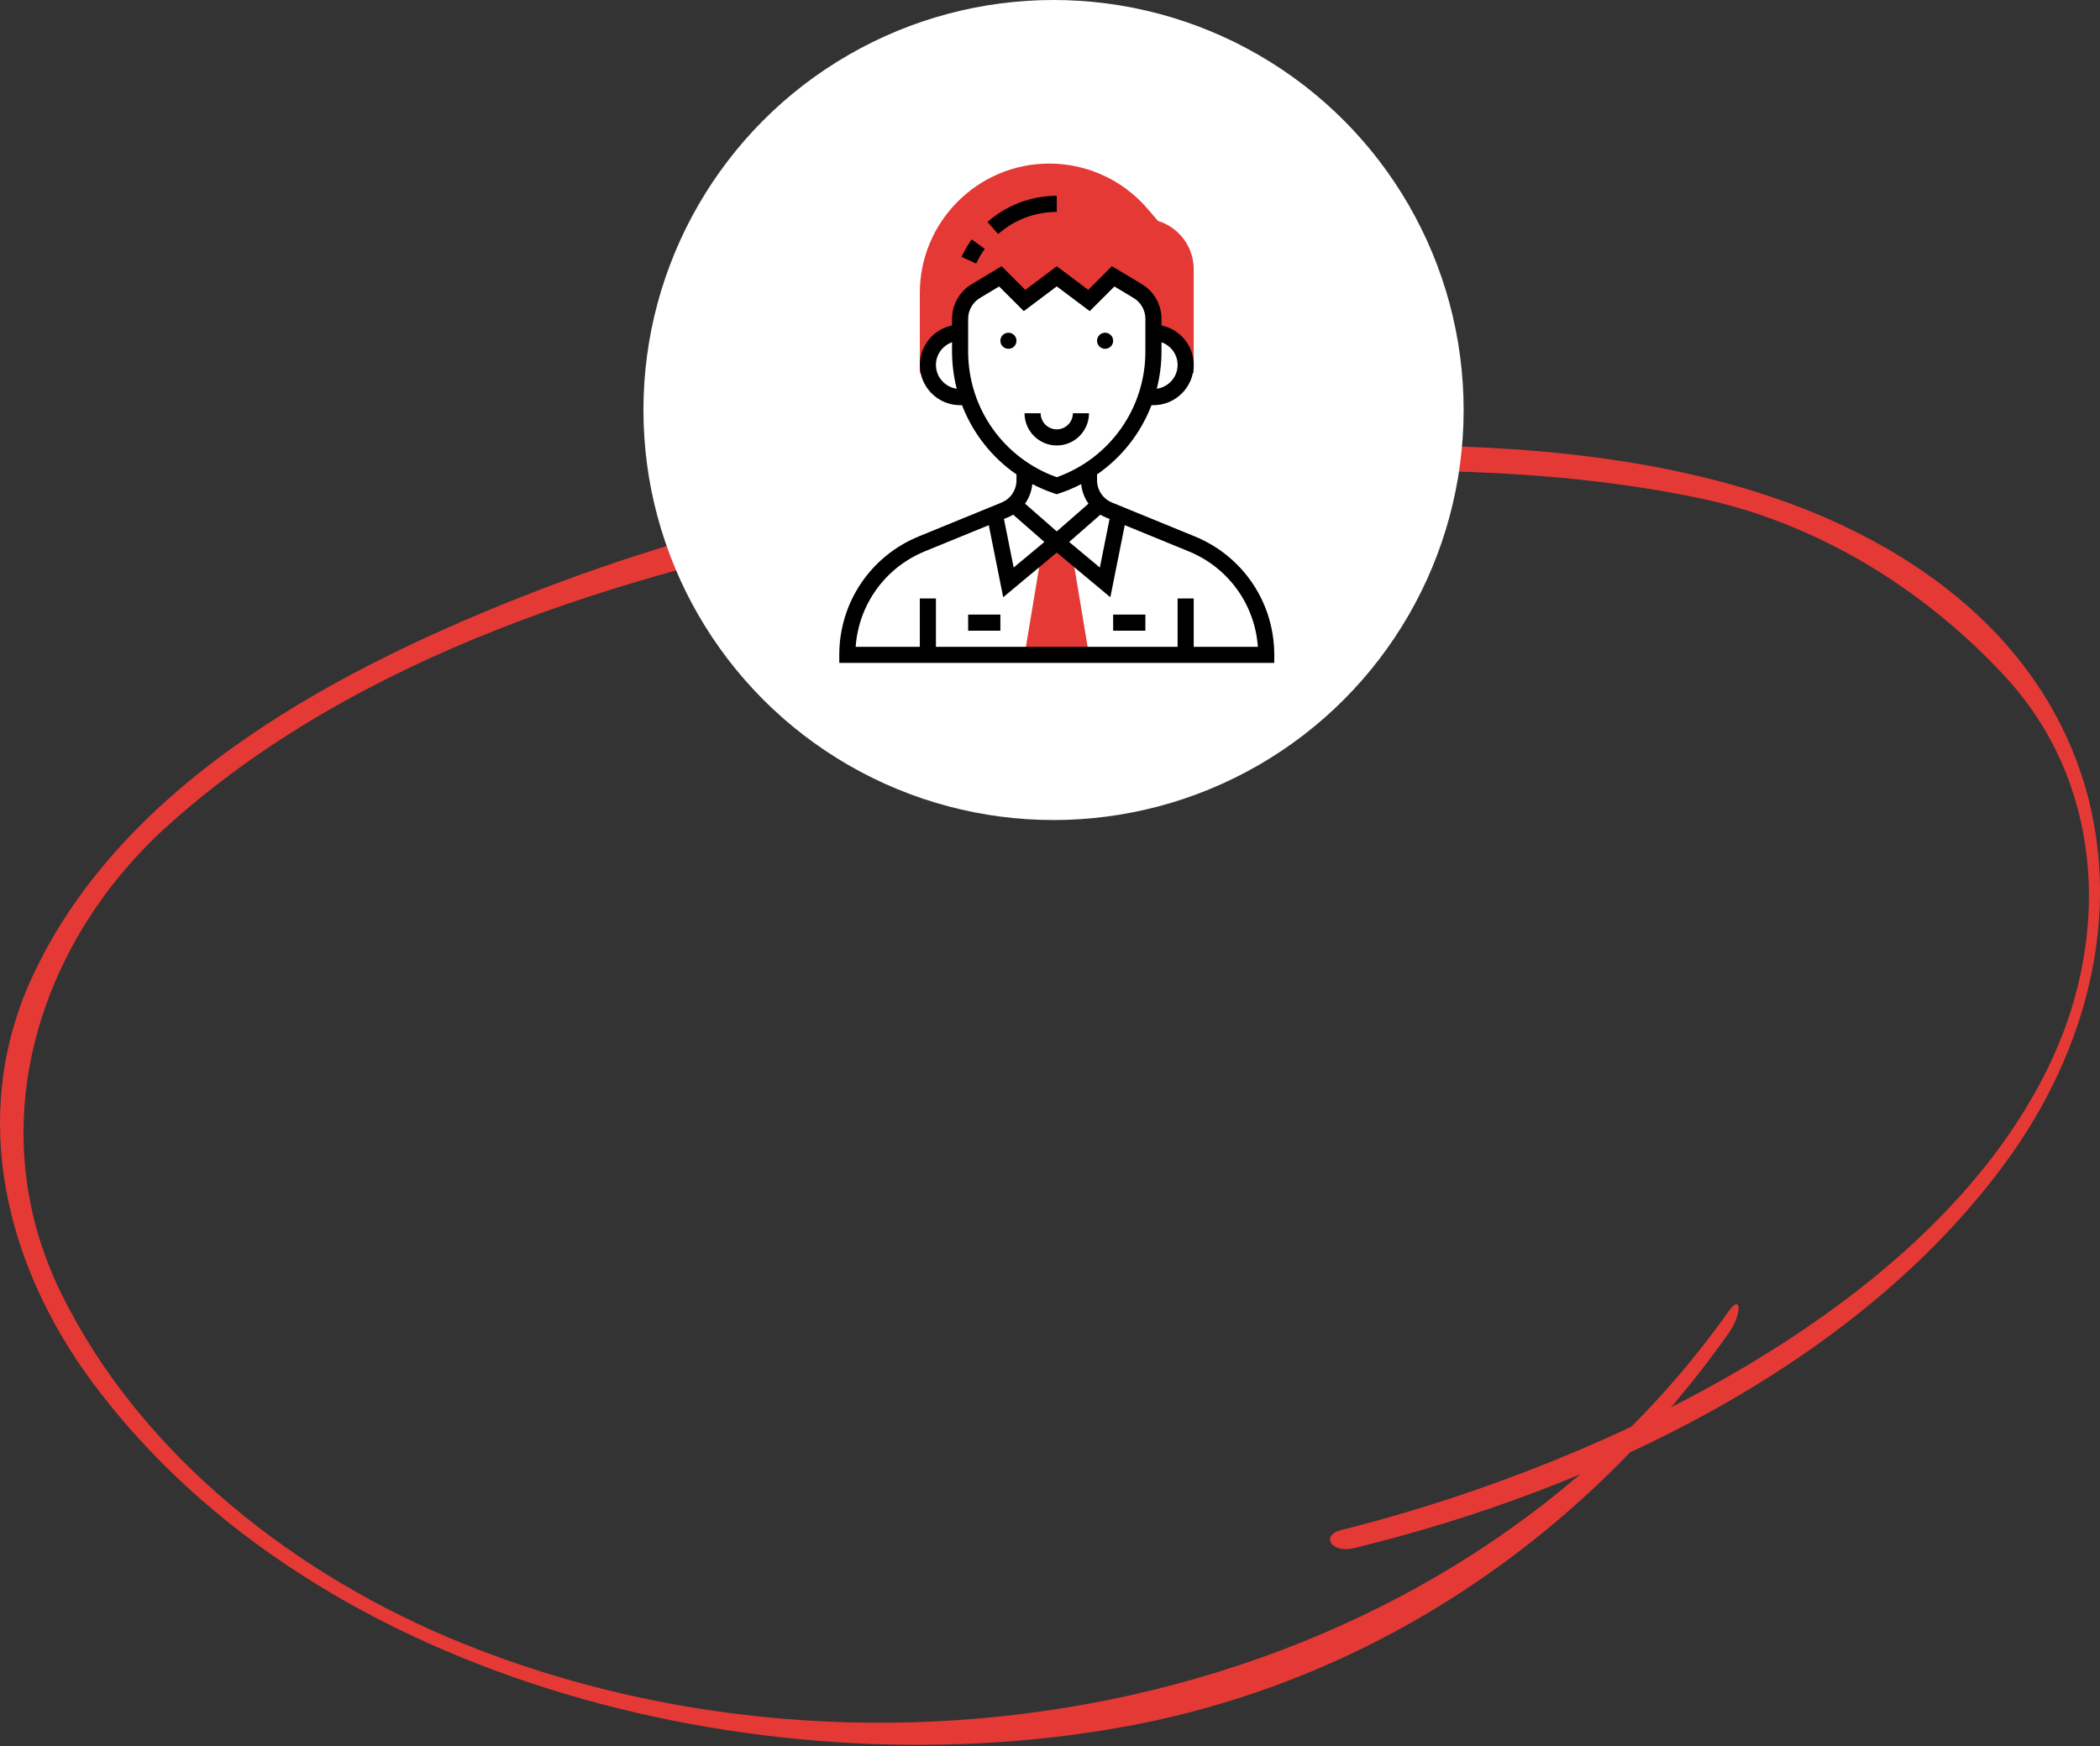 <?xml version="1.0" encoding="UTF-8"?> <svg xmlns="http://www.w3.org/2000/svg" width="297" height="247" viewBox="0 0 297 247" fill="none"><rect x="0" y="0" width="297" height="247" fill="#333333" stroke="none"/> <path d="M191.483 219C225.445 210.728 262.3 193.31 283.399 164.784C303.443 137.687 302.116 103.203 274.177 82.404C247.191 62.32 207.511 61.911 175.489 63.648C141.833 65.452 107.666 71.307 76.154 83.493C48.725 94.08 17.282 110.318 4.418 138.504C-4.464 158.01 0.845 179.183 13.232 195.761C45.288 238.721 109.98 253.665 160.379 243.997C194.818 237.359 224.322 217.071 244.468 188.612C246.374 185.923 246.34 182.845 244.468 185.5C205.163 241.021 126.448 257.112 65.5 232.5C42.155 223.071 20.021 206.067 8.655 182.953C-2.881 159.498 5.328 133.476 23.5 117C50.078 92.899 87.925 81.104 122.5 74.5C158.572 67.624 204.292 62.875 240.5 70.5C256.801 73.938 271.897 83.143 283.399 95.5C297.25 110.376 298.543 131.516 290.375 149.489C274.415 184.586 227.045 206.756 191.483 215.982C190.939 216.118 190.36 216.254 189.816 216.39C186.617 217.173 188.318 219.783 191.483 219Z" fill="#E53935"></path> <circle cx="149" cy="58" r="58" fill="white"></circle> <path d="M163.769 31.25L162.297 29.532C158.814 25.469 153.748 23.139 148.396 23.139C138.301 23.139 130.089 31.351 130.089 41.446V52.761H131.389C131.295 52.395 131.229 52.017 131.229 51.621C131.229 49.105 133.269 47.064 135.786 47.064V45.087C135.786 43.487 136.625 42.004 137.998 41.18L141.482 39.089L144.9 42.507L149.457 39.089L154.014 42.507L157.432 39.089L160.916 41.18C162.289 42.004 163.129 43.487 163.129 45.087V47.064C165.645 47.064 167.686 49.105 167.686 51.621C167.686 52.017 167.62 52.395 167.525 52.761H168.825V38.09C168.825 34.927 166.764 32.166 163.769 31.25Z" fill="#E53935"></path> <path d="M154.014 92.635L151.736 78.964L149.457 76.686L147.179 78.964L144.9 92.635H154.014Z" fill="#E53935"></path> <path d="M156.293 49.343C156.922 49.343 157.432 48.833 157.432 48.204C157.432 47.575 156.922 47.065 156.293 47.065C155.664 47.065 155.154 47.575 155.154 48.204C155.154 48.833 155.664 49.343 156.293 49.343Z" fill="black"></path> <path d="M142.621 49.343C143.251 49.343 143.761 48.833 143.761 48.204C143.761 47.575 143.251 47.065 142.621 47.065C141.992 47.065 141.482 47.575 141.482 48.204C141.482 48.833 141.992 49.343 142.621 49.343Z" fill="black"></path> <path d="M154.014 58.457H151.736C151.736 59.714 150.714 60.736 149.457 60.736C148.201 60.736 147.179 59.714 147.179 58.457H144.9C144.9 60.97 146.944 63.014 149.457 63.014C151.97 63.014 154.014 60.97 154.014 58.457Z" fill="black"></path> <path d="M139.277 35.197L137.426 33.867C136.869 34.641 136.386 35.472 135.99 36.336L138.06 37.286C138.396 36.555 138.805 35.852 139.277 35.197Z" fill="black"></path> <path d="M149.457 29.975V27.696C145.846 27.696 142.366 29.011 139.661 31.399L141.168 33.107C143.457 31.088 146.401 29.975 149.457 29.975Z" fill="black"></path> <path d="M168.965 75.876L157.277 71.093C155.986 70.566 155.154 69.324 155.154 67.929V67.111C158.659 64.689 161.336 61.271 162.854 57.317H163.129C166.27 57.317 168.825 54.761 168.825 51.62C168.825 48.87 166.864 46.569 164.268 46.039V45.087C164.268 43.097 163.208 41.225 161.503 40.202L157.256 37.654L153.907 41.002L149.457 37.665L145.007 41.003L141.659 37.655L137.411 40.203C135.706 41.225 134.646 43.099 134.646 45.088V46.04C132.05 46.57 130.089 48.87 130.089 51.621C130.089 54.763 132.645 57.318 135.786 57.318H136.06C137.578 61.272 140.255 64.689 143.761 67.112V67.93C143.761 69.325 142.928 70.566 141.637 71.093L129.949 75.875C123.113 78.671 118.696 85.251 118.696 92.636V93.775H180.218V92.636C180.218 85.251 175.801 78.671 168.965 75.876ZM156.925 73.411L155.551 80.281L151.211 76.665L155.623 72.804C155.874 72.955 156.137 73.089 156.414 73.203L156.925 73.411ZM166.546 51.621C166.546 53.344 165.26 54.759 163.6 54.992C164.032 53.303 164.268 51.545 164.268 49.743V48.413C165.591 48.885 166.546 50.138 166.546 51.621ZM132.368 51.621C132.368 50.138 133.324 48.885 134.646 48.413V49.743C134.646 51.545 134.882 53.303 135.314 54.992C133.654 54.759 132.368 53.344 132.368 51.621ZM136.925 49.743V45.088C136.925 43.894 137.561 42.772 138.585 42.157L141.307 40.525L144.794 44.012L149.457 40.513L154.121 44.011L157.609 40.524L160.331 42.156C161.354 42.77 161.989 43.894 161.989 45.088V49.743C161.989 57.744 156.97 64.835 149.457 67.505C141.945 64.835 136.925 57.745 136.925 49.743ZM149.097 69.792L149.457 69.912L149.817 69.792C150.896 69.432 151.931 68.992 152.915 68.48C153.013 69.496 153.369 70.444 153.945 71.246L149.457 75.172L144.968 71.243C145.544 70.441 145.9 69.493 145.998 68.477C146.983 68.991 148.018 69.432 149.097 69.792ZM143.29 72.803L147.703 76.664L143.362 80.28L141.988 73.41L142.498 73.202C142.776 73.089 143.04 72.955 143.29 72.803ZM168.825 91.496V84.661H166.546V91.496H132.368V84.661H130.089V91.496H121.015C121.44 85.51 125.19 80.284 130.812 77.983L139.842 74.29L141.88 84.483L149.457 78.169L157.035 84.484L159.073 74.291L168.103 77.986C173.724 80.285 177.474 85.511 177.899 91.498H168.825V91.496Z" fill="black"></path> <path d="M157.432 86.939H161.989V89.218H157.432V86.939Z" fill="black"></path> <path d="M136.925 86.939H141.482V89.218H136.925V86.939Z" fill="black"></path> </svg> 